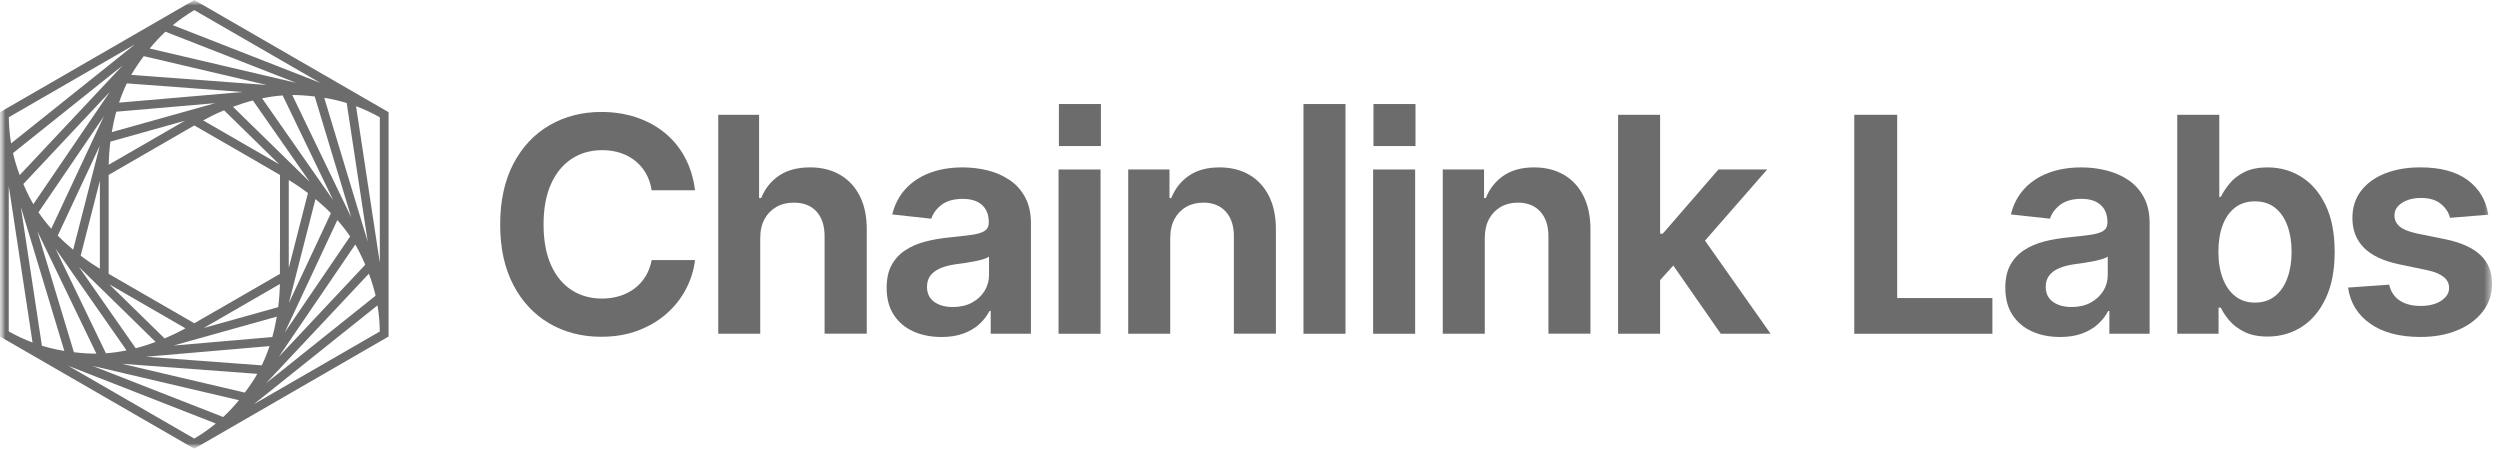 <svg width="234" height="42" viewBox="0 0 234 42" fill="none" xmlns="http://www.w3.org/2000/svg">
<g clip-path="url(#clip0_1125_3045)">
<mask id="mask0_1125_3045" style="mask-type:luminance" maskUnits="userSpaceOnUse" x="0" y="0" width="234" height="42">
<path d="M234 0H0V42H234V0Z" fill="white"/>
</mask>
<g mask="url(#mask0_1125_3045)">
<mask id="mask1_1125_3045" style="mask-type:luminance" maskUnits="userSpaceOnUse" x="0" y="0" width="234" height="42">
<path d="M233.255 0H0V42H233.255V0Z" fill="white"/>
</mask>
<g mask="url(#mask1_1125_3045)">
<path d="M56.278 31.522C54.472 31.522 52.854 31.109 51.43 30.277C50.003 29.447 48.878 28.25 48.053 26.68C47.228 25.111 46.816 23.223 46.816 21.014C46.816 18.805 47.233 16.886 48.061 15.312C48.891 13.739 50.02 12.54 51.452 11.715C52.881 10.89 54.491 10.479 56.28 10.479C57.442 10.479 58.528 10.645 59.526 10.974C60.525 11.303 61.414 11.782 62.193 12.411C62.973 13.039 63.606 13.807 64.099 14.714C64.589 15.621 64.907 16.652 65.055 17.81H60.997C60.905 17.224 60.727 16.7 60.461 16.234C60.194 15.772 59.858 15.377 59.452 15.052C59.043 14.726 58.58 14.479 58.064 14.309C57.545 14.139 56.98 14.055 56.365 14.055C55.284 14.055 54.331 14.326 53.505 14.867C52.68 15.408 52.035 16.196 51.572 17.232C51.109 18.267 50.877 19.53 50.877 21.014C50.877 22.497 51.111 23.786 51.578 24.817C52.046 25.849 52.688 26.627 53.51 27.154C54.331 27.682 55.279 27.945 56.349 27.945C56.945 27.945 57.499 27.865 58.012 27.704C58.524 27.544 58.986 27.309 59.395 27.001C59.801 26.696 60.144 26.319 60.419 25.874C60.695 25.429 60.888 24.918 60.997 24.342H65.055C64.935 25.303 64.65 26.217 64.196 27.079C63.742 27.939 63.138 28.703 62.38 29.367C61.624 30.032 60.733 30.555 59.712 30.943C58.689 31.327 57.545 31.52 56.282 31.52V31.526L56.278 31.522Z" fill="#6C6C6C"/>
<path d="M71.159 22.299V31.238H67.227V10.745H71.05V18.542H71.243C71.6 17.653 72.161 16.951 72.922 16.437C73.681 15.925 74.65 15.666 75.823 15.666C76.887 15.666 77.819 15.894 78.614 16.353C79.412 16.812 80.031 17.472 80.47 18.334C80.91 19.194 81.129 20.237 81.129 21.457V31.234H77.181V22.117C77.181 21.126 76.929 20.355 76.425 19.799C75.921 19.244 75.208 18.967 74.293 18.967C73.678 18.967 73.137 19.1 72.67 19.367C72.201 19.634 71.833 20.012 71.563 20.501C71.292 20.993 71.158 21.588 71.158 22.297V22.3L71.159 22.299Z" fill="#6C6C6C"/>
<path d="M88.119 31.542C87.138 31.542 86.261 31.368 85.487 31.02C84.712 30.67 84.102 30.155 83.657 29.473C83.212 28.79 82.99 27.944 82.99 26.936C82.99 26.076 83.148 25.358 83.466 24.789C83.783 24.219 84.213 23.761 84.759 23.408C85.305 23.055 85.922 22.788 86.616 22.61C87.308 22.432 88.035 22.306 88.795 22.232C89.693 22.139 90.418 22.055 90.969 21.978C91.52 21.901 91.919 21.776 92.171 21.607C92.423 21.437 92.549 21.187 92.549 20.858V20.789C92.549 20.1 92.338 19.566 91.918 19.186C91.496 18.806 90.895 18.615 90.115 18.615C89.29 18.615 88.635 18.794 88.148 19.159C87.662 19.52 87.338 19.959 87.172 20.471L83.513 20.071C83.741 19.137 84.158 18.341 84.758 17.686C85.357 17.03 86.112 16.53 87.019 16.185C87.926 15.841 88.958 15.668 90.113 15.668C90.911 15.668 91.689 15.762 92.445 15.95C93.201 16.137 93.883 16.436 94.495 16.846C95.103 17.254 95.592 17.793 95.951 18.462C96.313 19.132 96.496 19.947 96.496 20.911V31.238H92.729V29.106H92.62C92.38 29.563 92.062 29.978 91.657 30.346C91.254 30.714 90.759 31.003 90.172 31.22C89.586 31.436 88.902 31.544 88.123 31.544H88.118H88.119V31.542ZM89.189 28.737C89.868 28.737 90.46 28.602 90.963 28.332C91.468 28.061 91.862 27.7 92.146 27.247C92.43 26.793 92.573 26.291 92.573 25.741V24.021C92.445 24.113 92.255 24.196 92.01 24.27C91.761 24.343 91.483 24.411 91.17 24.47C90.859 24.528 90.55 24.58 90.248 24.627C89.945 24.673 89.675 24.71 89.436 24.737C88.914 24.811 88.454 24.93 88.054 25.093C87.654 25.259 87.34 25.483 87.111 25.766C86.883 26.05 86.767 26.408 86.767 26.84C86.767 27.463 86.994 27.935 87.447 28.258C87.901 28.579 88.481 28.738 89.186 28.738H89.189V28.737Z" fill="#6C6C6C"/>
<path d="M99.079 31.24V15.864H103.012V31.24H99.079Z" fill="#6C6C6C"/>
<path d="M109.532 22.299V31.238H105.6V15.861H109.464V18.542H109.63C109.978 17.662 110.53 16.963 111.286 16.444C112.042 15.925 112.993 15.668 114.141 15.668C115.204 15.668 116.133 15.896 116.924 16.355C117.717 16.812 118.332 17.476 118.771 18.341C119.206 19.208 119.424 20.246 119.424 21.456V31.233H115.491V22.116C115.491 21.135 115.238 20.364 114.729 19.806C114.221 19.248 113.521 18.966 112.63 18.966C112.026 18.966 111.49 19.099 111.028 19.366C110.564 19.633 110.201 20.011 109.934 20.5C109.667 20.992 109.536 21.587 109.536 22.296V22.299H109.532Z" fill="#6C6C6C"/>
<path d="M125.938 9.737V31.24H122.005V9.737H125.938Z" fill="#6C6C6C"/>
<path d="M128.525 31.24V15.864H132.458V31.24H128.525Z" fill="#6C6C6C"/>
<path d="M138.976 22.299V31.238H135.043V15.861H138.907V18.542H139.073C139.423 17.662 139.974 16.963 140.73 16.444C141.486 15.925 142.437 15.668 143.584 15.668C144.648 15.668 145.577 15.896 146.37 16.355C147.162 16.812 147.777 17.476 148.212 18.341C148.648 19.208 148.866 20.246 148.866 21.456V31.233H144.933V22.116C144.933 21.135 144.679 20.364 144.17 19.806C143.665 19.248 142.962 18.966 142.072 18.966C141.467 18.966 140.931 19.099 140.469 19.366C140.006 19.633 139.643 20.011 139.376 20.5C139.109 20.992 138.976 21.587 138.976 22.296V22.299Z" fill="#6C6C6C"/>
<path d="M161.065 31.239H165.729L159.588 22.522L165.411 15.862H160.847L155.632 21.873H155.387V10.745H151.452V31.239H155.387V26.22L156.62 24.852L161.065 31.238V31.239Z" fill="#6C6C6C"/>
<path d="M103.046 9.737H99.113V13.67H103.046V9.737Z" fill="#6C6C6C"/>
<path d="M132.49 9.737H128.557V13.67H132.49V9.737Z" fill="#6C6C6C"/>
<path d="M173.56 31.239V10.745H177.576V27.898H186.489V31.241H173.56V31.239Z" fill="#6C6C6C"/>
<path d="M192.829 31.542C191.848 31.542 190.969 31.367 190.195 31.019C189.42 30.671 188.81 30.156 188.365 29.472C187.92 28.788 187.698 27.943 187.698 26.933C187.698 26.072 187.856 25.356 188.172 24.788C188.488 24.22 188.92 23.758 189.466 23.405C190.012 23.052 190.63 22.787 191.322 22.607C192.014 22.429 192.742 22.303 193.503 22.229C194.401 22.137 195.126 22.053 195.677 21.976C196.228 21.898 196.627 21.774 196.879 21.604C197.131 21.435 197.257 21.184 197.257 20.855V20.786C197.257 20.099 197.046 19.565 196.624 19.183C196.202 18.804 195.601 18.612 194.823 18.612C193.998 18.612 193.341 18.794 192.856 19.155C192.37 19.518 192.044 19.955 191.88 20.469L188.221 20.07C188.449 19.135 188.864 18.34 189.466 17.683C190.065 17.028 190.82 16.527 191.729 16.185C192.636 15.84 193.667 15.669 194.823 15.669C195.621 15.669 196.397 15.763 197.155 15.951C197.911 16.139 198.595 16.437 199.205 16.845C199.814 17.253 200.3 17.793 200.663 18.461C201.026 19.13 201.205 19.946 201.205 20.909V31.239H197.437V29.107H197.326C197.088 29.566 196.767 29.979 196.364 30.345C195.96 30.712 195.465 31.004 194.879 31.219C194.292 31.434 193.608 31.542 192.829 31.542ZM193.902 28.736C194.581 28.736 195.173 28.602 195.677 28.329C196.181 28.059 196.575 27.696 196.859 27.242C197.143 26.789 197.286 26.287 197.286 25.735V24.017C197.157 24.109 196.97 24.192 196.722 24.264C196.475 24.338 196.194 24.403 195.883 24.464C195.571 24.524 195.265 24.576 194.961 24.622C194.658 24.667 194.388 24.704 194.149 24.733C193.627 24.806 193.167 24.926 192.767 25.09C192.367 25.255 192.054 25.48 191.824 25.764C191.594 26.048 191.48 26.406 191.48 26.838C191.48 27.461 191.707 27.933 192.16 28.254C192.614 28.575 193.195 28.736 193.902 28.736Z" fill="#6C6C6C"/>
<path d="M212.236 31.502C211.393 31.502 210.679 31.359 210.098 31.075C209.515 30.791 209.046 30.44 208.688 30.023C208.33 29.606 208.055 29.197 207.863 28.792H207.657V31.239H203.791V10.745H207.726V18.434H207.863C208.057 18.04 208.327 17.628 208.675 17.196C209.023 16.766 209.486 16.403 210.064 16.109C210.642 15.815 211.371 15.669 212.251 15.669C213.407 15.669 214.459 15.965 215.408 16.556C216.357 17.148 217.113 18.029 217.678 19.204C218.242 20.378 218.525 21.836 218.525 23.579C218.525 25.321 218.249 26.715 217.7 27.898C217.15 29.081 216.399 29.978 215.45 30.587C214.501 31.197 213.431 31.502 212.238 31.502H212.236ZM211.067 28.323C211.81 28.323 212.436 28.12 212.945 27.711C213.454 27.303 213.839 26.739 214.101 26.02C214.363 25.301 214.493 24.481 214.493 23.564C214.493 22.646 214.362 21.833 214.101 21.122C213.839 20.412 213.458 19.856 212.952 19.451C212.448 19.048 211.82 18.846 211.067 18.846C210.314 18.846 209.713 19.041 209.204 19.431C208.695 19.82 208.307 20.368 208.041 21.074C207.776 21.779 207.643 22.609 207.643 23.564C207.643 24.518 207.779 25.337 208.05 26.053C208.32 26.769 208.71 27.325 209.219 27.725C209.728 28.125 210.345 28.323 211.069 28.323H211.067Z" fill="#6C6C6C"/>
<path d="M232.911 20.098L229.32 20.387C229.201 19.891 228.917 19.458 228.467 19.087C228.018 18.715 227.399 18.529 226.611 18.529C225.905 18.529 225.314 18.68 224.837 18.982C224.359 19.285 224.121 19.68 224.121 20.165C224.121 20.568 224.277 20.908 224.588 21.183C224.899 21.459 225.426 21.679 226.17 21.843L228.88 22.393C230.347 22.695 231.442 23.189 232.168 23.871C232.892 24.555 233.255 25.445 233.255 26.546C233.255 27.537 232.968 28.405 232.395 29.151C231.822 29.899 231.032 30.484 230.029 30.905C229.025 31.327 227.867 31.539 226.557 31.539C224.603 31.539 223.037 31.125 221.86 30.3C220.682 29.476 219.986 28.347 219.776 26.917L223.627 26.642C223.773 27.292 224.101 27.787 224.61 28.127C225.119 28.466 225.767 28.636 226.555 28.636C227.343 28.636 228.01 28.473 228.501 28.147C228.991 27.821 229.236 27.421 229.236 26.944C229.236 26.137 228.563 25.586 227.214 25.294L224.573 24.743C223.088 24.432 221.984 23.913 221.265 23.189C220.544 22.465 220.185 21.534 220.185 20.397C220.185 19.426 220.45 18.586 220.983 17.88C221.515 17.175 222.259 16.629 223.217 16.244C224.175 15.859 225.287 15.666 226.552 15.666C228.432 15.666 229.908 16.066 230.98 16.862C232.054 17.66 232.696 18.737 232.906 20.095L232.911 20.098Z" fill="#6C6C6C"/>
<path d="M36.372 10.5L18.186 0L17.981 0.119C17.981 0.119 17.978 0.121 17.976 0.123L0 10.5V31.5L18.186 42L18.391 41.881C18.391 41.881 18.394 41.879 18.396 41.877L36.372 31.498V10.5ZM20.148 29.13V29.125L18.184 30.257L10.712 25.943L10.169 25.63V16.37L16.225 12.874L18.189 11.742L24.242 15.236V15.239L26.208 16.375V23.367H26.201V25.635L20.147 29.131L20.148 29.13ZM19.014 11.268C19.451 11.026 20.126 10.678 20.97 10.324L26.144 15.384L19.014 11.268ZM10.172 15.421C10.181 14.923 10.218 14.164 10.332 13.254L17.306 11.301L10.172 15.419V15.421ZM9.348 18.635V25.155C8.921 24.898 8.281 24.486 7.552 23.932L9.348 16.916V18.635ZM10.581 26.816L11.72 27.473L17.361 30.731C16.926 30.973 16.251 31.319 15.406 31.675L10.231 26.615L10.581 26.816ZM26.2 26.584C26.191 27.083 26.154 27.841 26.04 28.748L19.075 30.697L26.2 26.583V26.584ZM27.029 16.85C27.458 17.107 28.095 17.519 28.824 18.072L27.029 25.081V16.85ZM21.806 9.993C22.379 9.781 23.004 9.578 23.671 9.405L28.985 17.015L21.806 9.994V9.993ZM10.463 12.365C10.566 11.763 10.702 11.118 10.885 10.455L20.137 9.657L10.463 12.365ZM6.848 23.372C6.377 22.982 5.888 22.542 5.405 22.05L9.342 13.635L6.849 23.372H6.848ZM14.569 32.006C13.996 32.217 13.369 32.422 12.703 32.595L7.384 24.978L14.569 32.006ZM25.909 29.637C25.806 30.238 25.67 30.883 25.486 31.547L16.234 32.345L25.909 29.637ZM29.529 18.631C30 19.021 30.489 19.461 30.973 19.953L27.038 28.362L29.529 18.633V18.631ZM24.533 9.205C25.153 9.077 25.798 8.981 26.458 8.933L31.181 18.725L24.533 9.205ZM11.143 9.608C11.343 9.008 11.582 8.4 11.871 7.804L22.717 8.61L11.143 9.608ZM4.8 21.405C4.38 20.933 3.973 20.42 3.6 19.873L9.724 10.881L4.8 21.405ZM11.841 32.795C11.221 32.923 10.576 33.019 9.915 33.067L5.193 23.271L11.842 32.794L11.841 32.795ZM25.229 32.394C25.029 32.993 24.79 33.6 24.501 34.198L13.662 33.392L25.229 32.395V32.394ZM31.576 20.599C31.996 21.071 32.401 21.583 32.773 22.131L26.655 31.114L31.576 20.599ZM27.354 8.894C27.626 8.892 27.901 8.899 28.177 8.916C28.619 8.943 29.046 8.981 29.459 9.03L32.879 20.35L27.355 8.894H27.354ZM12.286 7.011C12.422 6.772 12.565 6.537 12.718 6.307C12.961 5.937 13.208 5.589 13.457 5.255L24.975 7.955L12.286 7.011ZM3.12 19.117C2.982 18.881 2.851 18.64 2.727 18.393C2.528 17.996 2.349 17.608 2.184 17.225L10.282 8.598L3.118 19.115L3.12 19.117ZM6.021 32.846C5.287 32.725 4.593 32.563 3.921 32.358L1.949 19.367L6.021 32.846ZM3.496 21.645L9.022 33.104C8.748 33.106 8.472 33.099 8.195 33.083C7.753 33.056 7.328 33.017 6.917 32.968L3.496 21.643V21.645ZM24.086 34.991C23.952 35.228 23.807 35.463 23.654 35.695C23.411 36.065 23.164 36.412 22.915 36.747L11.4 34.049L24.084 34.993L24.086 34.991ZM33.254 22.887C33.392 23.122 33.523 23.362 33.645 23.607C33.844 24.006 34.023 24.394 34.188 24.777L26.095 33.397L33.254 22.887ZM30.353 9.154C31.087 9.275 31.781 9.437 32.451 9.642L34.422 22.628L30.351 9.154H30.353ZM14.011 4.541C14.482 3.966 14.969 3.446 15.481 2.967L27.717 7.753L14.009 4.541H14.011ZM1.846 16.388C1.584 15.693 1.376 15.011 1.218 14.327L11.483 6.124L1.846 16.388ZM3.046 32.061C2.292 31.779 1.557 31.434 0.82 31.021V17.401L3.046 32.061ZM22.363 37.459C21.892 38.033 21.405 38.554 20.892 39.033L8.659 34.247L22.363 37.459ZM34.527 25.615C34.789 26.311 34.996 26.993 35.156 27.675L24.898 35.873L34.527 25.615ZM33.326 9.939C34.081 10.221 34.815 10.566 35.55 10.979V24.592L33.326 9.941V9.939ZM16.177 2.357C16.798 1.845 17.464 1.381 18.189 0.949L29.981 7.758L16.177 2.357ZM1.037 13.42C0.904 12.625 0.835 11.817 0.825 10.972L12.622 4.161L1.037 13.42ZM20.197 39.643C19.575 40.155 18.91 40.619 18.184 41.051L6.391 34.242L20.199 39.643H20.197ZM35.335 28.582C35.468 29.377 35.537 30.185 35.547 31.028L23.753 37.837L35.334 28.582H35.335Z" fill="#6C6C6C"/>
</g>
</g>
</g>
<defs>
<clipPath id="clip0_1125_3045">
<rect width="234" height="42" fill="white"/>
</clipPath>
</defs>
</svg>
